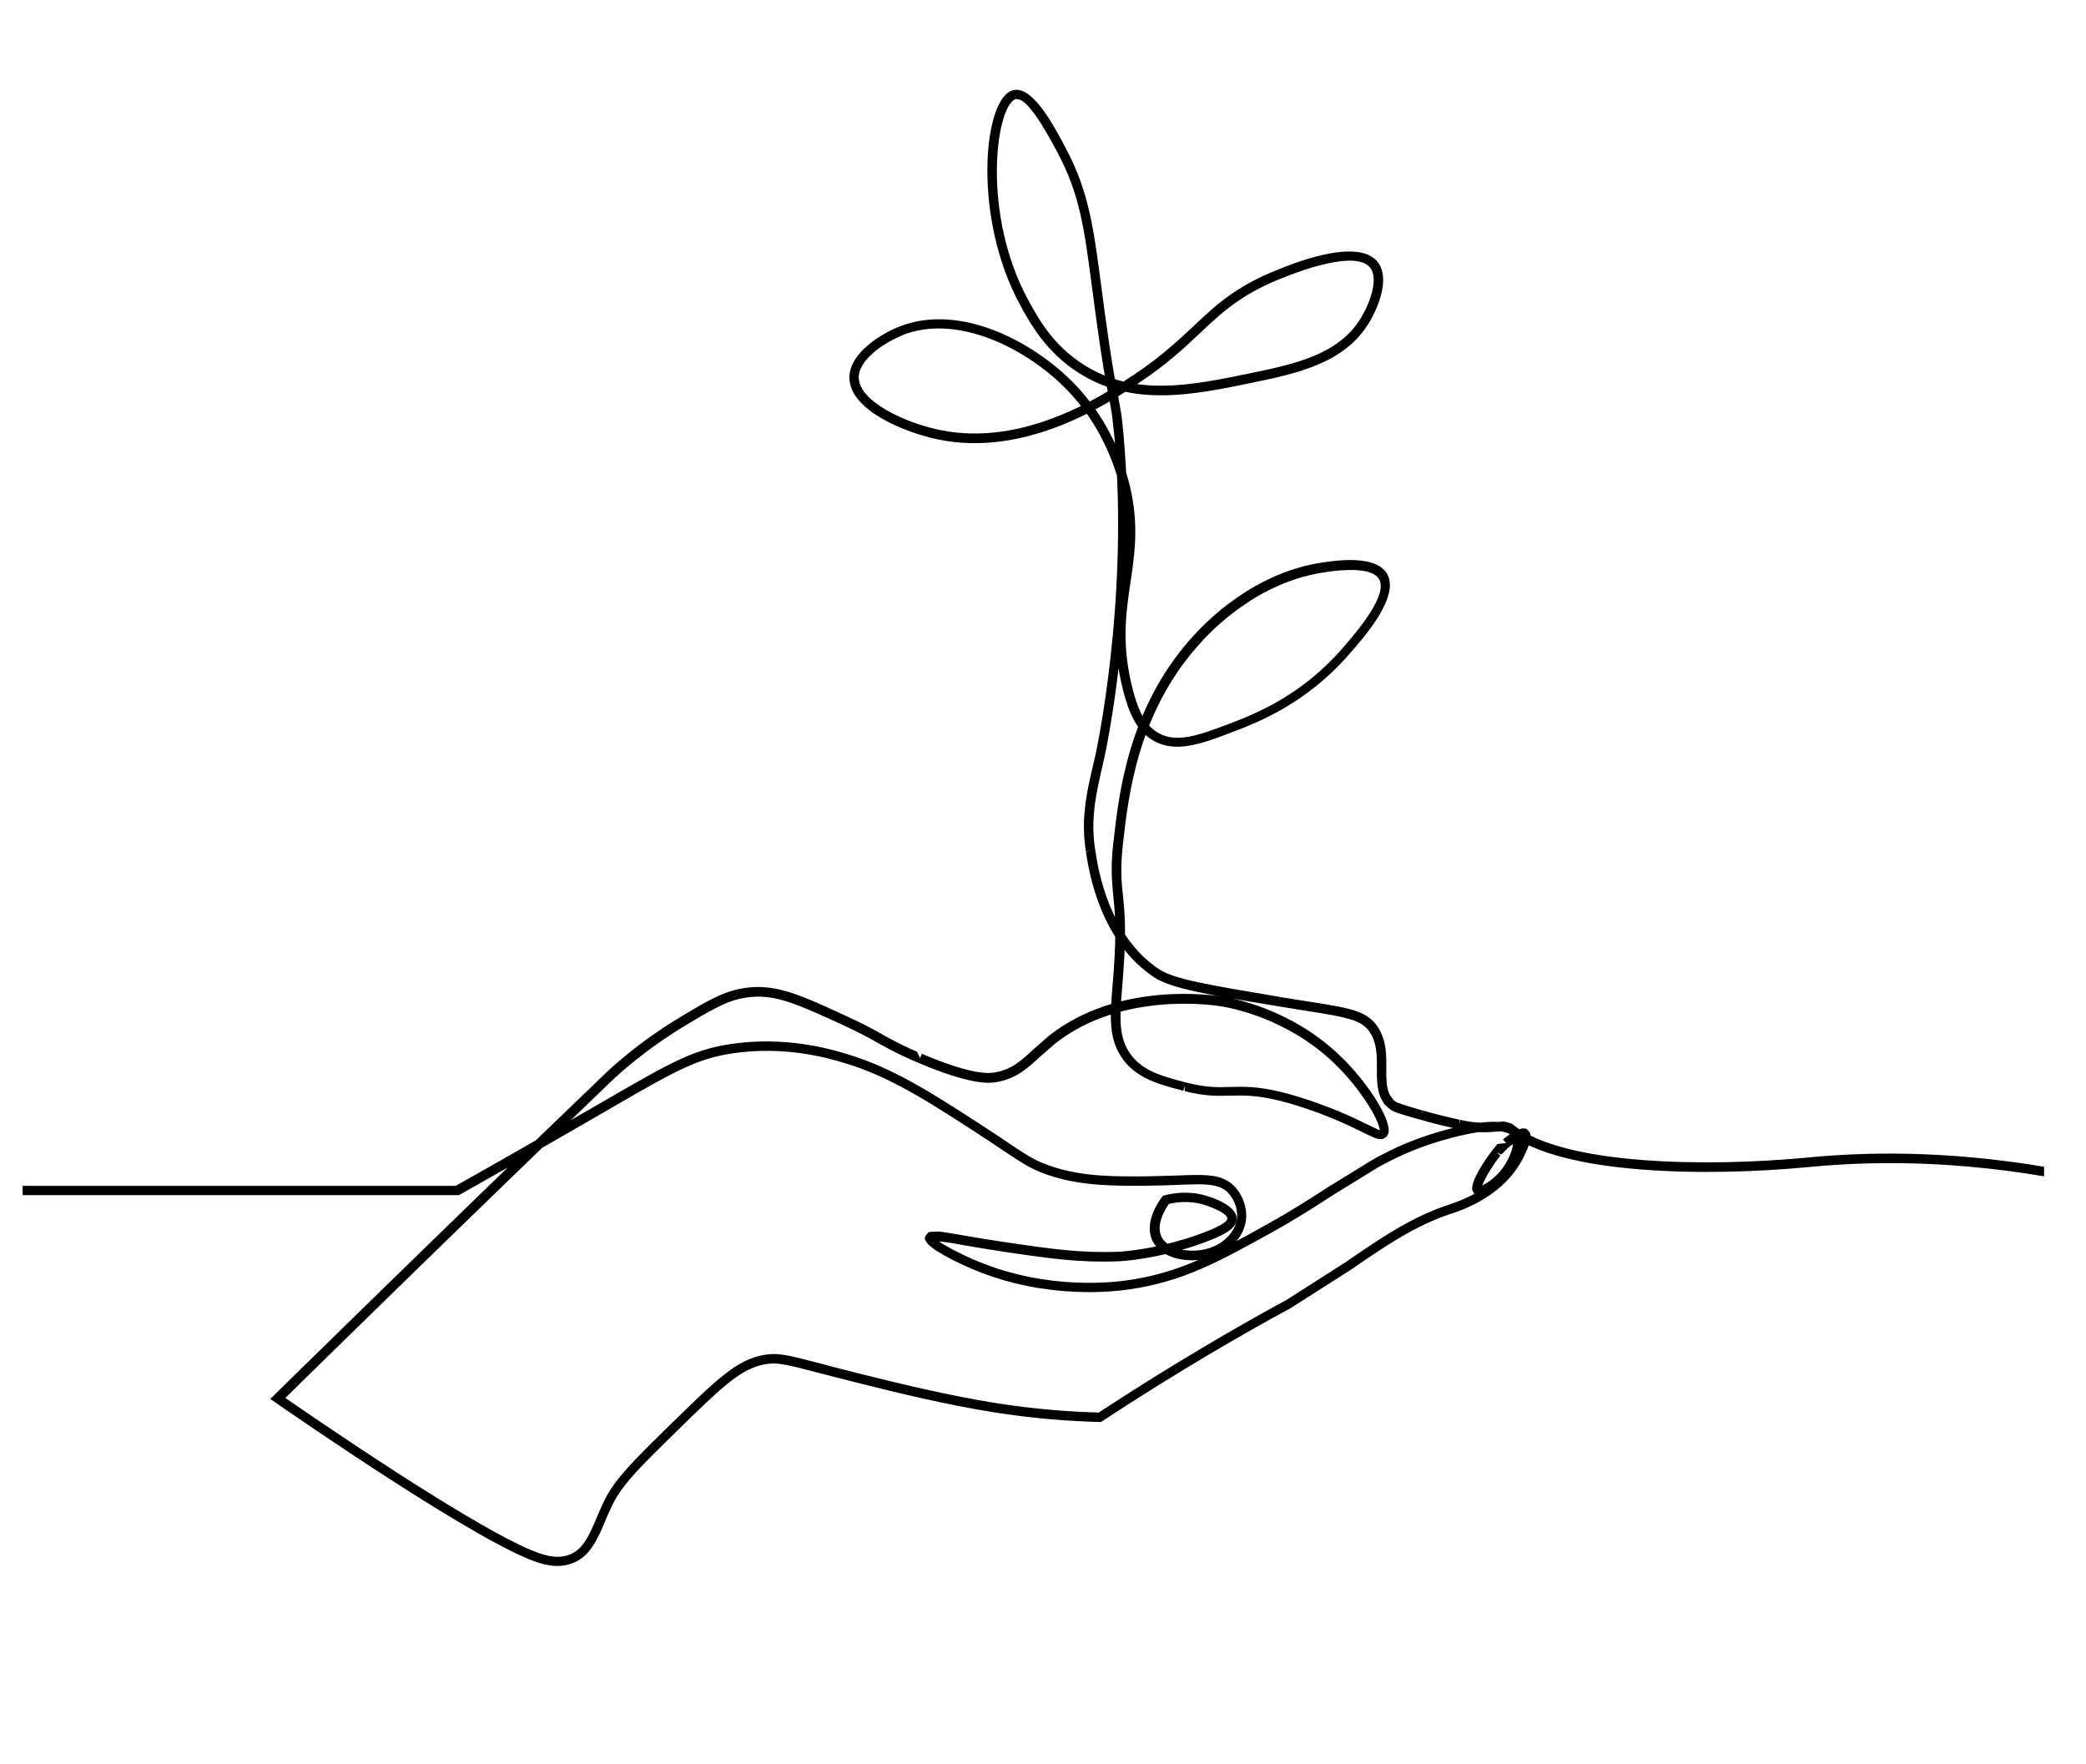 <svg xmlns="http://www.w3.org/2000/svg" xmlns:xlink="http://www.w3.org/1999/xlink" width="220" zoomAndPan="magnify" viewBox="0 0 165 139.5" height="186" preserveAspectRatio="xMidYMid meet" version="1.0"><defs><clipPath id="710bb84074"><path d="M 1.789 7 L 162 7 L 162 124 L 1.789 124 Z M 1.789 7 " clip-rule="nonzero"/></clipPath><clipPath id="0645f02850"><path d="M 1.789 93.793 L 36.168 93.793 L 36.168 94.164 L 35.98 93.836 C 40.711 91.168 44.336 89.074 46.441 87.855 L 47.488 87.254 C 47.793 87.074 48.094 86.902 48.379 86.738 C 53.199 83.949 54.93 83.008 57.777 82.582 L 57.832 82.949 L 57.777 82.582 C 62.062 81.938 65.566 82.941 66.91 83.344 L 66.805 83.703 L 66.91 83.344 C 70.691 84.465 73.848 86.52 78.219 89.367 L 78.016 89.68 L 78.219 89.367 C 78.824 89.762 79.332 90.098 79.766 90.398 L 80.398 90.824 L 80.676 91.004 C 81.609 91.617 82.285 91.977 83.352 92.312 C 85.734 93.066 88.074 93.059 90.715 93.043 L 93.125 92.977 C 93.672 92.953 94.172 92.934 94.613 92.934 C 95.945 92.926 96.953 93.066 97.715 93.91 L 97.438 94.156 L 97.715 93.91 C 98.246 94.5 98.656 95.441 98.559 96.445 L 98.188 96.406 L 98.559 96.445 C 98.395 97.992 97.082 98.844 96.902 98.961 C 95.25 100.039 92.328 99.957 91.297 98.379 L 91.168 98.164 L 91.117 98.043 C 90.48 96.543 91.797 94.828 91.91 94.68 L 91.992 94.574 L 92.117 94.547 C 92.777 94.375 93.957 94.172 95.301 94.547 L 95.203 94.906 L 95.301 94.547 C 95.219 94.523 97.828 95.18 97.82 96.398 C 97.812 97.191 96.789 97.699 95.332 98.246 C 91.586 99.637 88.539 99.762 88.492 99.762 C 85.414 99.883 83.039 99.547 79.457 99.016 L 79.512 98.641 L 79.457 99.016 C 78.156 98.82 77.074 98.633 76.199 98.484 L 75.133 98.297 L 74.742 98.238 L 73.84 98.141 L 73.758 98.164 L 73.848 98.141 L 73.531 97.895 L 73.883 98.012 L 73.875 97.836 L 73.883 97.848 C 74.062 98.18 75.773 99.121 77.41 99.793 L 77.27 100.137 L 77.41 99.793 C 82.957 102.07 88.129 101.414 89.172 101.266 L 89.227 101.637 L 89.172 101.266 C 93.297 100.68 96.027 99.172 100.25 96.824 L 100.438 97.148 L 100.258 96.816 C 102.156 95.766 103.688 94.777 105.105 93.859 L 108.633 91.691 C 110.332 90.75 112.16 89.941 114.547 89.316 C 118.797 88.188 119.836 88.934 120.188 89.473 L 119.875 89.672 L 120.188 89.473 C 120.859 90.512 119.941 92.191 119.426 92.887 C 118.762 93.785 117.625 94.605 117.004 94.574 L 116.781 94.547 L 116.645 94.449 L 116.883 94.156 L 116.637 94.441 L 116.465 94.172 L 116.449 94.051 C 116.383 93.352 117.469 91.699 118.086 90.93 L 118.453 90.48 L 119.125 90.414 L 118.887 90.121 C 118.902 90.105 119.895 89.277 120.465 89.254 L 120.719 89.27 L 120.844 89.375 L 121.031 89.621 L 121.055 89.734 C 121.16 90.301 120.574 91.48 120.188 92.109 L 119.867 91.914 L 120.188 92.109 C 118.559 94.77 115.539 95.75 114.793 95.996 C 111.922 96.938 109.434 98.648 106.891 100.406 L 102.109 103.453 L 101.93 103.125 L 102.109 103.453 C 98.508 105.41 93.383 108.34 87.188 112.406 L 87.09 112.473 L 86.969 112.473 C 84.691 112.414 81.879 112.219 78.703 111.719 C 74.832 111.113 70.723 110.098 68.211 109.469 L 68.301 109.105 L 68.211 109.469 C 66.785 109.117 65.664 108.82 64.766 108.59 L 63.219 108.191 C 61.613 107.797 61.066 107.758 60.172 107.984 C 58.438 108.418 56.898 109.902 53.625 113.109 L 53.355 112.848 L 53.617 113.117 L 53.609 113.125 C 50.648 116.016 49.246 117.398 48.461 118.992 L 48.125 118.828 L 48.461 118.992 C 48.242 119.438 48.047 119.879 47.863 120.32 L 47.52 121.129 L 47.332 121.5 C 46.875 122.438 46.293 123.266 45.262 123.652 L 45.125 123.305 L 45.262 123.652 C 44.207 124.051 43.215 123.781 42.789 123.66 L 42.883 123.305 L 42.789 123.66 C 38.395 122.445 23.148 111.875 21.75 110.906 L 21.375 110.652 L 21.699 110.336 C 21.699 110.336 35.105 97.16 47.855 84.93 L 48.117 85.195 L 47.855 84.93 C 48.242 84.555 50.477 82.434 53.898 80.391 L 54.094 80.715 L 53.898 80.391 C 56.195 79.016 57.457 78.277 59.289 78.098 C 61.516 77.879 63.438 78.746 66.957 80.371 L 66.797 80.707 L 66.957 80.371 C 68.293 80.98 69.07 81.414 69.781 81.812 C 70.41 82.164 70.992 82.484 71.895 82.902 L 72.539 83.188 L 72.777 83.695 L 72.918 83.352 C 77 85.078 78.262 84.898 78.688 84.824 L 78.75 85.188 L 78.688 84.824 C 80.012 84.59 80.73 83.941 81.691 83.043 L 83 81.902 L 83.23 82.191 L 83 81.902 C 88.531 77.566 96.02 78.719 96.742 78.836 L 96.684 79.203 L 96.742 78.836 C 97.516 78.965 102.059 79.777 105.906 83.418 C 108.172 85.555 110.137 88.648 109.809 89.664 L 109.73 89.836 L 109.656 89.914 L 109.648 89.922 L 109.383 89.66 L 109.645 89.926 L 109.375 90.094 L 109.23 90.098 C 108.879 90.113 108.371 89.844 107.797 89.562 C 107.242 89.285 106.496 88.918 105.504 88.508 C 105.047 88.312 103.043 87.5 101.078 87.027 C 99.328 86.609 98.312 86.641 97.312 86.66 C 96.355 86.684 95.406 86.715 93.918 86.355 L 93.711 86.305 L 93.695 85.914 L 93.598 86.273 C 91.773 85.793 90.062 85.359 88.91 83.902 C 87.625 82.266 87.805 80.309 88.008 77.879 L 88.059 77.254 L 88.082 76.926 C 88.336 73.547 88.188 72.105 88.059 70.848 C 87.965 69.875 87.875 69.004 87.984 67.469 L 88.047 66.82 L 88.09 66.445 C 88.508 62.762 89.25 56.117 94.16 50.551 L 94.441 50.797 L 94.16 50.551 C 95.273 49.289 99.137 45.207 104.852 44.453 C 105.719 44.34 108.82 43.871 109.711 45.379 L 109.387 45.566 L 109.711 45.379 C 110.785 47.211 107.758 50.559 106.676 51.793 L 106.391 51.547 L 106.676 51.793 C 103.32 55.625 99.598 57.098 97.559 57.875 L 97.426 57.523 L 97.559 57.875 C 95.113 58.809 93.051 59.594 91.266 58.602 L 91.445 58.27 L 91.266 58.602 C 89.867 57.816 89.27 56.297 88.844 54.633 L 89.203 54.543 L 88.844 54.633 C 87.91 50.977 88.293 48.414 88.652 45.953 C 88.941 43.969 89.227 42.07 88.836 39.656 L 89.203 39.594 L 88.836 39.656 C 88.719 38.938 87.957 34.527 84.449 30.891 L 84.719 30.629 L 84.449 30.891 C 81.289 27.602 75.781 24.785 71.402 26.496 L 71.289 26.16 L 71.426 26.508 C 69.84 27.129 67.891 28.504 67.926 29.887 L 67.555 29.895 L 67.926 29.887 C 67.973 31.734 71.5 33.422 74.355 34.012 L 74.281 34.379 L 74.355 34.012 C 81.059 35.402 87.363 31.195 89.766 29.59 C 91.848 28.191 93.172 26.949 94.391 25.809 C 95.406 24.852 96.355 23.953 97.609 23.117 C 98.547 22.488 99.637 21.898 101.047 21.34 L 101.191 21.684 L 101.047 21.34 C 102.027 20.941 107.355 18.723 108.957 20.703 L 108.664 20.934 L 108.957 20.703 C 110.016 22.02 108.969 24.445 108.23 25.621 L 107.918 25.418 L 108.23 25.621 C 106.273 28.75 102.602 29.535 99.023 30.277 L 98.949 29.91 L 99.023 30.277 C 94.375 31.234 89.598 32.227 85.297 29.477 L 85.496 29.164 L 85.297 29.477 C 82.711 27.824 81.484 25.574 80.684 24.109 C 77.035 17.422 77.711 8.418 79.875 7.234 L 80.078 7.148 L 80.191 7.125 C 81.773 6.781 83.562 10.332 84.34 11.797 C 86.141 15.203 86.512 18.094 87.125 22.766 L 87.371 24.625 L 87 24.68 L 87.371 24.625 C 87.918 28.656 88.211 30.156 88.418 31.195 L 88.703 32.816 C 88.754 33.227 88.809 33.707 88.867 34.355 L 88.492 34.395 L 88.867 34.355 C 90.062 47.695 87.371 59.848 87.363 59.879 L 87.164 60.758 C 87.102 61.035 87.035 61.297 86.984 61.559 C 86.574 63.422 86.305 65.055 86.625 67.207 L 86.641 67.297 L 86.664 67.426 C 86.887 68.922 87.762 74.07 91.699 76.672 C 92.871 77.445 95.57 77.902 101.25 78.852 L 101.207 79.227 L 101.266 78.859 C 102.043 78.988 102.738 79.098 103.359 79.195 L 104.32 79.344 L 104.742 79.414 C 107.086 79.801 108.254 80.102 109 81.258 L 108.688 81.461 L 109 81.258 C 109.68 82.312 109.664 83.516 109.656 84.523 C 109.648 85.457 109.664 86.191 110.008 86.723 L 110.234 87.012 L 110.406 87.141 C 110.57 87.258 111.129 87.43 112.512 87.828 L 112.43 88.195 L 112.535 87.836 C 113.859 88.207 114.859 88.434 115.324 88.539 L 115.457 88.566 L 115.418 88.941 L 115.5 88.574 C 116.84 88.883 117.676 88.805 118.281 88.762 L 118.938 88.703 L 119.238 88.77 L 119.598 88.887 L 119.762 89.016 C 123.699 92.141 134.961 92.328 143.031 91.551 C 147.309 91.137 153.719 90.938 161.812 92.305 L 161.688 93.043 C 153.676 91.691 147.332 91.895 143.102 92.305 L 143.062 91.93 L 143.102 92.305 C 135.117 93.074 123.512 92.953 119.289 89.605 L 119.523 89.316 L 119.289 89.605 L 119.148 89.516 L 119.066 89.5 L 118.699 89.48 L 118.34 89.508 C 117.699 89.562 116.781 89.637 115.336 89.309 L 115.234 89.285 L 115.156 89.27 C 114.695 89.164 113.664 88.941 112.324 88.559 C 111.039 88.195 110.27 87.977 109.965 87.754 L 110.188 87.453 L 109.965 87.754 L 109.531 87.371 L 109.383 87.141 C 108.895 86.379 108.91 85.406 108.91 84.531 C 108.918 83.484 108.91 82.508 108.371 81.676 C 107.836 80.848 107.027 80.562 104.621 80.16 L 103.246 79.938 C 102.625 79.84 101.93 79.727 101.145 79.598 C 95.562 78.672 92.633 78.195 91.289 77.297 L 91.496 76.984 L 91.289 77.297 C 87.051 74.496 86.148 69.016 85.922 67.547 L 85.906 67.457 L 85.898 67.418 L 85.895 67.359 L 86.258 67.277 L 85.887 67.328 C 85.543 65.035 85.84 63.293 86.258 61.402 L 86.445 60.594 C 86.512 60.312 86.582 60.02 86.648 59.719 L 87.016 59.805 L 86.648 59.719 C 86.648 59.715 89.324 47.652 88.137 34.426 L 87.969 32.914 C 87.887 32.316 87.805 31.898 87.695 31.336 C 87.484 30.285 87.188 28.766 86.641 24.723 L 86.395 22.855 C 85.781 18.168 85.422 15.41 83.688 12.145 L 84.016 11.973 L 83.688 12.145 C 82.68 10.234 81.223 7.668 80.363 7.855 L 80.258 7.477 L 80.34 7.84 L 80.273 7.863 L 80.234 7.887 C 78.742 8.707 77.672 17.02 81.34 23.746 L 81.012 23.926 L 81.34 23.746 C 82.133 25.203 83.285 27.293 85.699 28.832 C 89.703 31.398 94.164 30.5 98.875 29.527 C 102.527 28.773 105.848 28.027 107.602 25.219 C 108.395 23.945 109.059 22.012 108.371 21.168 C 107.223 19.738 102.691 21.48 101.332 22.027 C 99.973 22.57 98.918 23.141 98.035 23.738 C 96.84 24.535 95.93 25.395 94.914 26.352 C 93.695 27.504 92.336 28.781 90.191 30.215 L 89.98 29.91 L 90.191 30.215 C 87.828 31.801 81.258 36.219 74.211 34.762 C 71.535 34.207 67.246 32.449 67.188 29.918 C 67.141 27.961 69.637 26.422 71.164 25.82 C 75.977 23.945 81.789 27.039 85.02 30.395 C 88.68 34.199 89.48 38.805 89.598 39.566 C 90.012 42.105 89.711 44.109 89.414 46.098 C 89.055 48.539 88.695 50.977 89.586 54.48 C 90.012 56.141 90.547 57.367 91.648 57.988 C 93.059 58.777 94.75 58.195 97.312 57.219 C 99.32 56.449 102.902 55.027 106.129 51.344 C 107.484 49.797 109.809 47.031 109.074 45.797 C 108.5 44.828 106.137 45.074 104.965 45.23 L 104.914 44.863 L 104.965 45.238 C 99.531 45.953 95.824 49.848 94.734 51.098 C 89.996 56.469 89.262 62.898 88.844 66.582 L 88.473 66.543 L 88.844 66.59 L 88.77 67.285 L 88.746 67.59 C 88.637 69.055 88.719 69.875 88.824 70.832 C 88.957 72.117 89.105 73.605 88.844 77.035 L 88.473 77.008 L 88.844 77.035 L 88.77 78 C 88.562 80.512 88.441 82.141 89.516 83.5 L 89.227 83.73 L 89.516 83.5 C 90.48 84.734 91.922 85.121 93.801 85.617 L 94.008 85.668 L 94.105 85.691 C 95.504 86.027 96.371 86.004 97.305 85.973 C 98.336 85.945 99.418 85.914 101.266 86.355 L 101.176 86.723 L 101.266 86.355 C 103.289 86.84 105.34 87.68 105.809 87.863 L 105.668 88.207 L 105.809 87.863 C 106.824 88.285 107.586 88.656 108.148 88.934 L 109.121 89.398 L 109.223 89.391 L 109.18 89.398 L 109.141 89.434 L 109.121 89.473 C 109.277 88.977 107.797 86.234 105.422 83.992 L 105.676 83.727 L 105.422 83.992 C 101.73 80.512 97.363 79.727 96.648 79.605 C 95.93 79.488 88.738 78.402 83.488 82.52 L 82.223 83.621 C 81.258 84.508 80.398 85.309 78.84 85.586 C 78.211 85.699 76.797 85.816 72.648 84.07 L 71.91 83.746 L 71.605 83.605 C 70.676 83.18 70.07 82.844 69.445 82.492 C 68.734 82.094 67.98 81.676 66.664 81.07 C 63.086 79.422 61.367 78.664 59.387 78.859 L 59.348 78.484 L 59.387 78.859 C 57.75 79.016 56.637 79.66 54.312 81.051 C 50.965 83.051 48.766 85.129 48.398 85.48 C 35.652 97.707 22.242 110.891 22.242 110.891 L 21.98 110.621 L 22.199 110.312 C 23.68 111.344 38.773 121.793 43.012 122.965 C 43.422 123.078 44.215 123.281 45.023 122.973 C 45.785 122.691 46.254 122.07 46.688 121.188 L 47.023 120.457 L 47.195 120.043 C 47.383 119.605 47.578 119.141 47.809 118.668 C 48.66 116.938 50.191 115.449 53.109 112.594 C 56.328 109.449 58.031 107.758 60.012 107.258 L 60.102 107.625 L 60.012 107.258 C 61.09 106.988 61.777 107.055 63.422 107.469 L 64.977 107.871 C 65.871 108.109 66.992 108.402 68.414 108.754 C 70.93 109.379 75.012 110.383 78.844 110.988 L 78.785 111.352 L 78.844 110.988 C 81.984 111.48 84.766 111.676 87.02 111.727 L 87.016 112.102 L 86.812 111.785 C 93.023 107.715 98.164 104.77 101.781 102.805 L 106.496 99.793 C 109.023 98.051 111.594 96.273 114.551 95.301 L 114.672 95.652 L 114.551 95.301 L 114.59 95.285 C 115.344 95.039 118.109 94.129 119.582 91.723 C 120.016 91.012 120.391 90.098 120.344 89.867 L 120.645 89.672 L 120.41 89.965 L 120.523 90.008 L 120.516 90.008 L 119.508 90.602 L 119.379 90.703 L 118.762 91.309 L 118.395 91.16 L 118.684 91.391 C 117.992 92.258 117.176 93.641 117.215 93.969 L 117.145 93.867 L 117.137 93.859 L 117.133 93.852 L 117.043 93.812 C 117.258 93.82 118.184 93.297 118.836 92.422 L 119.133 92.648 L 118.836 92.422 C 119.41 91.645 119.926 90.406 119.566 89.859 C 119.523 89.793 119 88.887 114.746 90.016 L 114.648 89.66 L 114.746 90.016 C 112.43 90.629 110.66 91.406 109.008 92.328 L 105.523 94.473 C 104.105 95.391 102.559 96.391 100.629 97.461 C 96.406 99.801 93.574 101.375 89.293 101.988 C 88.203 102.145 82.875 102.828 77.141 100.473 C 75.625 99.852 73.586 98.812 73.25 98.199 L 73.137 97.945 L 73.195 97.758 L 73.441 97.469 L 73.555 97.438 L 74.309 97.406 L 74.863 97.492 C 75.266 97.551 75.758 97.633 76.344 97.738 C 77.207 97.887 78.285 98.074 79.578 98.262 C 83.164 98.789 85.48 99.121 88.48 99.008 L 88.492 99.383 L 88.48 99.008 C 88.484 99.008 91.445 98.887 95.094 97.535 L 95.219 97.887 L 95.094 97.535 C 96.781 96.906 97.086 96.547 97.086 96.391 L 97.461 96.391 L 97.086 96.391 C 97.086 95.898 95.438 95.344 95.121 95.254 C 93.949 94.934 92.918 95.105 92.328 95.254 L 92.238 94.898 L 92.535 95.121 C 92.355 95.352 91.402 96.699 91.836 97.738 L 91.492 97.879 L 91.836 97.738 L 91.902 97.887 L 91.945 97.953 C 92.656 99.051 95.047 99.277 96.512 98.32 L 96.715 98.633 L 96.512 98.32 C 96.699 98.191 97.715 97.52 97.844 96.355 C 97.926 95.598 97.602 94.859 97.191 94.402 C 96.668 93.82 95.961 93.664 94.652 93.672 L 93.738 93.695 L 93.188 93.715 C 92.484 93.746 91.668 93.777 90.742 93.785 L 90.742 93.41 L 90.742 93.785 C 88.129 93.797 85.668 93.812 83.156 93.02 L 83.27 92.664 L 83.156 93.02 C 82 92.656 81.273 92.258 80.297 91.625 L 79.711 91.234 L 79.375 91.012 C 78.934 90.719 78.434 90.375 77.836 89.988 C 73.441 87.125 70.379 85.137 66.723 84.055 C 65.41 83.664 62.031 82.699 57.922 83.32 C 55.23 83.727 53.617 84.586 48.781 87.387 L 47.891 87.902 C 47.555 88.098 47.211 88.297 46.844 88.508 L 46.66 88.188 L 46.844 88.508 C 44.738 89.727 41.113 91.816 36.383 94.484 L 36.293 94.531 L 1.789 94.531 Z M 1.789 93.793 " clip-rule="nonzero"/></clipPath></defs><g clip-path="url(#710bb84074)"><g clip-path="url(#0645f02850)"><path fill="#000000" d="M 1.789 6.766 L 161.684 6.766 L 161.684 124.055 L 1.789 124.055 Z M 1.789 6.766 " fill-opacity="1" fill-rule="nonzero"/></g></g></svg>